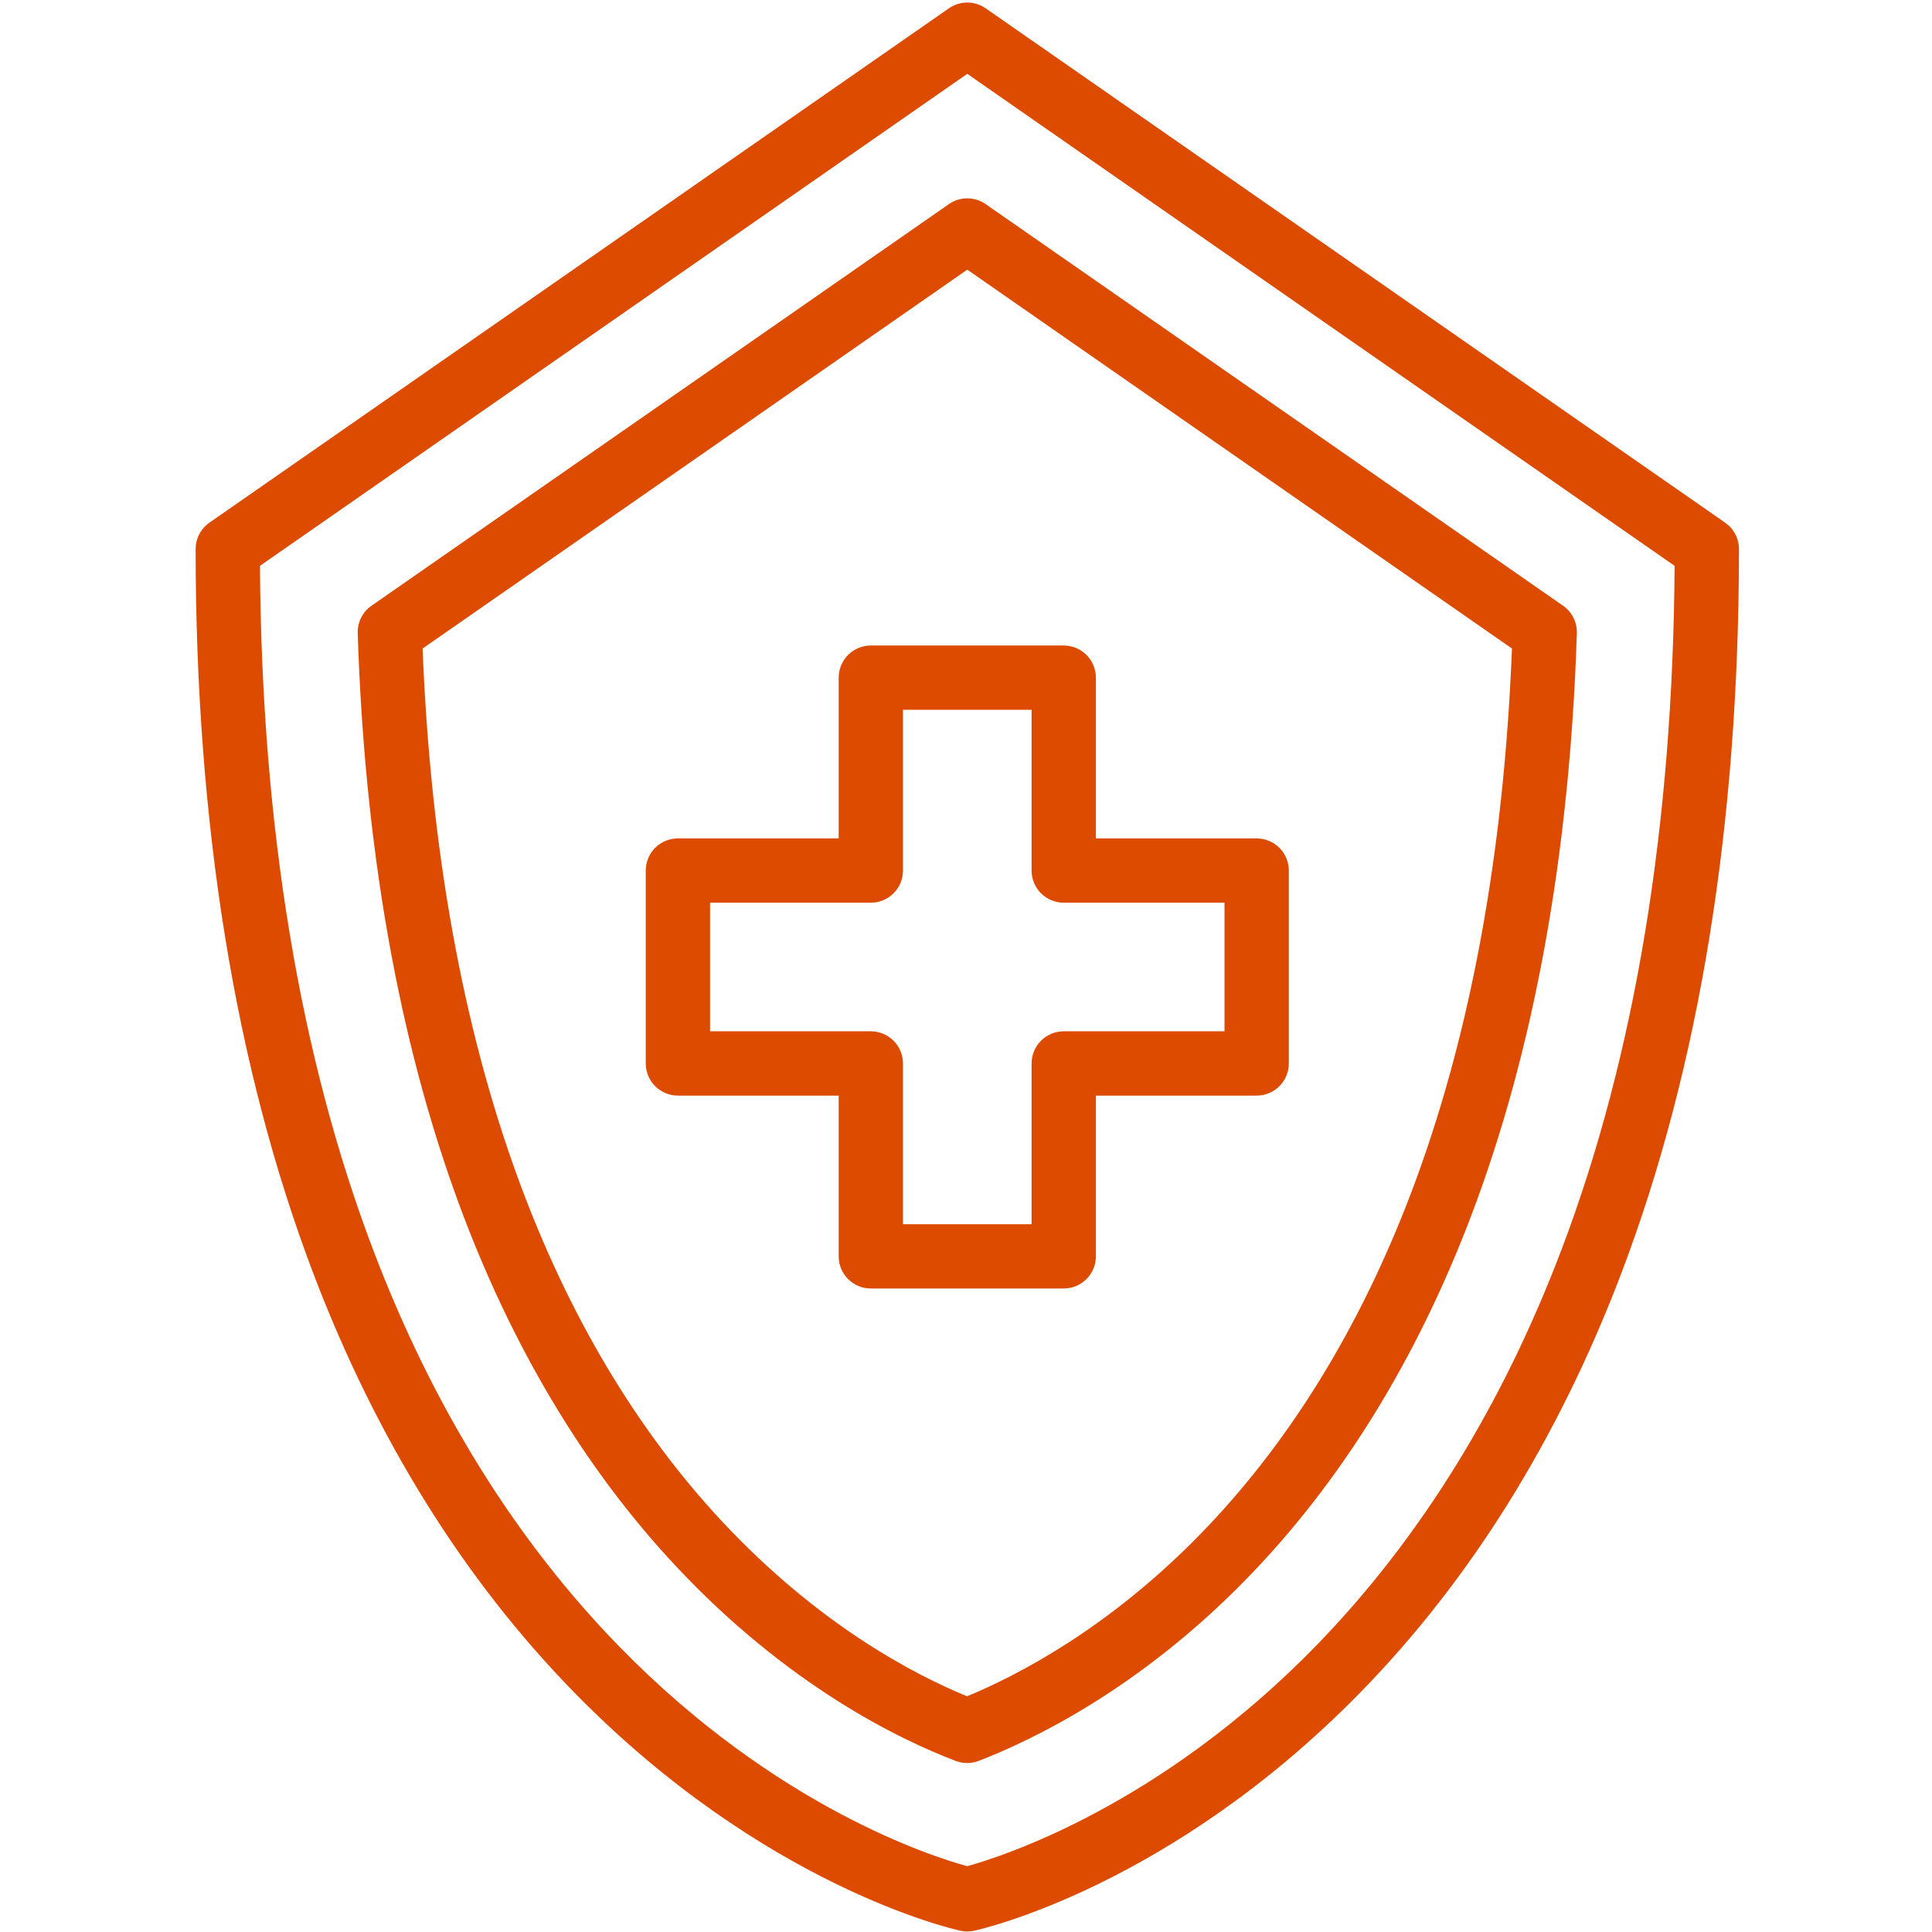 <svg xmlns="http://www.w3.org/2000/svg" xmlns:xlink="http://www.w3.org/1999/xlink" width="1024" zoomAndPan="magnify" viewBox="0 0 768 768" height="1024" preserveAspectRatio="xMidYMid meet" version="1.0"><defs><clipPath id="id1"><path d="M 77.762 1 L 691.262 1 L 691.262 768 L 77.762 768 Z M 77.762 1 " clip-rule="nonzero"/></clipPath></defs><g clip-path="url(#id1)"><path fill="#dc4b00" d="M 391.809 3.297 C 391.277 2.926 390.719 2.598 390.137 2.312 C 389.555 2.027 388.953 1.785 388.336 1.594 C 387.715 1.398 387.086 1.254 386.445 1.152 C 385.805 1.055 385.16 1.008 384.512 1.008 C 383.863 1.008 383.215 1.055 382.574 1.152 C 381.934 1.254 381.305 1.398 380.688 1.594 C 380.066 1.785 379.465 2.027 378.883 2.312 C 378.301 2.598 377.746 2.926 377.211 3.297 L 83.242 207.773 C 82.398 208.359 81.633 209.043 80.953 209.812 C 80.27 210.586 79.691 211.43 79.215 212.344 C 78.734 213.258 78.375 214.215 78.129 215.215 C 77.883 216.215 77.762 217.23 77.762 218.262 C 77.762 327.676 93.496 424.535 124.527 506.156 C 149.539 571.941 184.484 628.043 228.391 672.898 C 303.695 749.828 378.641 766.816 381.797 767.5 C 383.605 767.895 385.418 767.895 387.227 767.5 C 390.383 766.816 465.328 749.828 540.633 672.898 C 584.539 628.039 619.484 571.938 644.496 506.156 C 675.523 424.535 691.262 327.676 691.262 218.262 C 691.262 217.23 691.137 216.215 690.891 215.215 C 690.645 214.215 690.285 213.258 689.805 212.344 C 689.328 211.43 688.75 210.586 688.066 209.812 C 687.387 209.039 686.621 208.359 685.777 207.773 Z M 621.043 495.902 C 597.484 558.289 564.68 611.418 523.539 653.816 C 461.242 718.008 398.121 738.082 384.492 741.836 C 370.895 738.141 308.832 718.543 246.66 655.023 C 205.227 612.691 172.176 559.555 148.422 497.078 C 119.121 420.012 103.961 328.488 103.344 224.926 L 384.512 29.352 L 665.676 224.926 C 665.059 327.957 650.051 419.09 621.043 495.902 Z M 621.043 495.902 " fill-opacity="1" fill-rule="nonzero"/></g><path fill="#dc4b00" d="M 377.211 81.133 L 147.672 240.793 C 146.797 241.402 146.012 242.109 145.312 242.914 C 144.617 243.719 144.027 244.598 143.551 245.551 C 143.07 246.504 142.719 247.5 142.488 248.539 C 142.262 249.578 142.164 250.633 142.195 251.695 C 144.941 336.91 158.359 412.914 182.078 477.602 C 203.023 534.723 232.086 583.41 268.434 622.312 C 312.922 669.918 357.371 691.418 379.906 699.996 C 381.379 700.555 382.902 700.832 384.477 700.832 C 386.051 700.828 387.574 700.543 389.043 699.977 C 410.418 691.746 452.594 671.48 494.957 628.199 C 532.676 589.676 562.887 540.965 584.758 483.441 C 609.844 417.461 623.996 339.488 626.824 251.691 C 626.859 250.629 626.762 249.574 626.531 248.535 C 626.301 247.492 625.949 246.496 625.469 245.547 C 624.992 244.594 624.402 243.715 623.707 242.91 C 623.008 242.105 622.223 241.398 621.348 240.789 L 391.809 81.133 C 391.277 80.762 390.719 80.434 390.137 80.148 C 389.555 79.863 388.953 79.625 388.336 79.43 C 387.715 79.238 387.086 79.09 386.445 78.992 C 385.805 78.895 385.16 78.844 384.512 78.844 C 383.863 78.844 383.215 78.895 382.574 78.992 C 381.934 79.09 381.305 79.238 380.688 79.43 C 380.066 79.625 379.465 79.863 378.883 80.148 C 378.301 80.434 377.746 80.762 377.211 81.133 Z M 601.027 257.797 C 597.793 339.926 584.289 412.75 560.867 474.367 C 540.258 528.574 511.93 574.316 476.688 610.324 C 440.566 647.227 404.922 665.816 384.426 674.301 C 362.883 665.461 325.219 645.645 287.109 604.863 C 253.102 568.473 225.844 522.695 206.078 468.805 C 183.938 408.418 171.133 337.461 167.992 257.797 L 384.512 107.191 Z M 601.027 257.797 " fill-opacity="1" fill-rule="nonzero"/><path fill="#dc4b00" d="M 333.387 269.383 L 333.387 333.281 L 269.48 333.281 C 268.641 333.281 267.809 333.363 266.984 333.527 C 266.164 333.691 265.363 333.934 264.586 334.254 C 263.812 334.574 263.074 334.969 262.379 335.434 C 261.68 335.898 261.035 336.43 260.441 337.023 C 259.848 337.617 259.316 338.262 258.852 338.961 C 258.387 339.656 257.992 340.395 257.672 341.168 C 257.348 341.945 257.105 342.742 256.941 343.566 C 256.781 344.391 256.699 345.223 256.699 346.059 L 256.699 422.738 C 256.699 423.578 256.781 424.41 256.941 425.23 C 257.105 426.055 257.348 426.855 257.672 427.629 C 257.992 428.406 258.387 429.141 258.852 429.84 C 259.316 430.535 259.848 431.184 260.441 431.773 C 261.035 432.367 261.68 432.898 262.379 433.363 C 263.074 433.832 263.812 434.223 264.586 434.547 C 265.363 434.867 266.164 435.109 266.984 435.273 C 267.809 435.438 268.641 435.52 269.48 435.52 L 333.387 435.52 L 333.387 499.418 C 333.387 500.258 333.469 501.086 333.629 501.91 C 333.793 502.734 334.035 503.531 334.359 504.309 C 334.68 505.082 335.074 505.82 335.539 506.516 C 336.004 507.215 336.535 507.859 337.129 508.453 C 337.723 509.047 338.367 509.578 339.066 510.043 C 339.762 510.508 340.5 510.902 341.273 511.223 C 342.051 511.547 342.852 511.789 343.672 511.953 C 344.496 512.117 345.328 512.195 346.168 512.195 L 422.855 512.195 C 423.691 512.195 424.523 512.117 425.348 511.953 C 426.172 511.789 426.969 511.547 427.746 511.223 C 428.52 510.902 429.258 510.508 429.953 510.043 C 430.652 509.578 431.297 509.047 431.891 508.453 C 432.484 507.859 433.016 507.215 433.48 506.516 C 433.945 505.82 434.34 505.082 434.66 504.309 C 434.984 503.531 435.227 502.734 435.391 501.91 C 435.555 501.086 435.637 500.258 435.637 499.418 L 435.637 435.52 L 499.543 435.52 C 500.379 435.52 501.211 435.438 502.035 435.273 C 502.859 435.109 503.656 434.867 504.434 434.547 C 505.207 434.223 505.945 433.832 506.641 433.363 C 507.34 432.898 507.984 432.367 508.578 431.773 C 509.172 431.184 509.703 430.535 510.168 429.84 C 510.633 429.141 511.027 428.406 511.348 427.629 C 511.672 426.855 511.914 426.055 512.078 425.23 C 512.242 424.41 512.324 423.578 512.324 422.738 L 512.324 346.059 C 512.324 345.223 512.242 344.391 512.078 343.566 C 511.914 342.742 511.672 341.945 511.348 341.168 C 511.027 340.395 510.633 339.656 510.168 338.961 C 509.703 338.262 509.172 337.617 508.578 337.023 C 507.984 336.43 507.34 335.898 506.641 335.434 C 505.945 334.969 505.207 334.574 504.434 334.254 C 503.656 333.934 502.859 333.691 502.035 333.527 C 501.211 333.363 500.379 333.281 499.543 333.281 L 435.637 333.281 L 435.637 269.383 C 435.637 268.543 435.555 267.711 435.391 266.887 C 435.227 266.066 434.984 265.266 434.66 264.492 C 434.34 263.715 433.945 262.98 433.48 262.281 C 433.016 261.582 432.484 260.938 431.891 260.344 C 431.297 259.75 430.652 259.223 429.953 258.754 C 429.258 258.289 428.52 257.895 427.746 257.574 C 426.969 257.254 426.172 257.012 425.348 256.848 C 424.523 256.684 423.691 256.602 422.855 256.602 L 346.168 256.602 C 345.328 256.602 344.496 256.684 343.672 256.848 C 342.852 257.012 342.051 257.254 341.273 257.574 C 340.5 257.895 339.762 258.289 339.066 258.754 C 338.367 259.223 337.723 259.75 337.129 260.344 C 336.535 260.938 336.004 261.582 335.539 262.281 C 335.074 262.98 334.68 263.715 334.359 264.492 C 334.035 265.266 333.793 266.066 333.629 266.887 C 333.469 267.711 333.387 268.543 333.387 269.383 Z M 358.949 346.059 L 358.949 282.16 L 410.074 282.16 L 410.074 346.059 C 410.074 346.898 410.156 347.73 410.316 348.555 C 410.48 349.375 410.723 350.176 411.047 350.949 C 411.367 351.727 411.762 352.461 412.227 353.16 C 412.691 353.859 413.223 354.504 413.816 355.098 C 414.41 355.691 415.055 356.219 415.754 356.688 C 416.449 357.152 417.188 357.547 417.961 357.867 C 418.738 358.188 419.539 358.43 420.359 358.594 C 421.184 358.758 422.016 358.84 422.855 358.84 L 486.762 358.84 L 486.762 409.957 L 422.855 409.957 C 422.016 409.957 421.184 410.039 420.359 410.203 C 419.539 410.367 418.738 410.609 417.961 410.934 C 417.188 411.254 416.449 411.648 415.754 412.113 C 415.055 412.578 414.41 413.109 413.816 413.703 C 413.223 414.297 412.691 414.941 412.227 415.637 C 411.762 416.336 411.367 417.074 411.047 417.848 C 410.723 418.625 410.48 419.422 410.316 420.246 C 410.156 421.07 410.074 421.898 410.074 422.738 L 410.074 486.637 L 358.949 486.637 L 358.949 422.738 C 358.949 421.898 358.867 421.07 358.703 420.246 C 358.539 419.422 358.297 418.625 357.973 417.848 C 357.652 417.074 357.258 416.336 356.793 415.637 C 356.328 414.941 355.797 414.297 355.203 413.703 C 354.609 413.109 353.965 412.578 353.266 412.113 C 352.57 411.648 351.832 411.254 351.059 410.934 C 350.281 410.609 349.484 410.367 348.66 410.203 C 347.836 410.039 347.004 409.957 346.168 409.957 L 282.262 409.957 L 282.262 358.84 L 346.168 358.84 C 347.004 358.84 347.836 358.758 348.66 358.594 C 349.484 358.43 350.281 358.188 351.059 357.867 C 351.832 357.547 352.57 357.152 353.266 356.688 C 353.965 356.219 354.609 355.691 355.203 355.098 C 355.797 354.504 356.328 353.859 356.793 353.16 C 357.258 352.461 357.652 351.727 357.973 350.949 C 358.297 350.176 358.539 349.375 358.703 348.555 C 358.867 347.73 358.949 346.898 358.949 346.059 Z M 358.949 346.059 " fill-opacity="1" fill-rule="nonzero"/></svg>